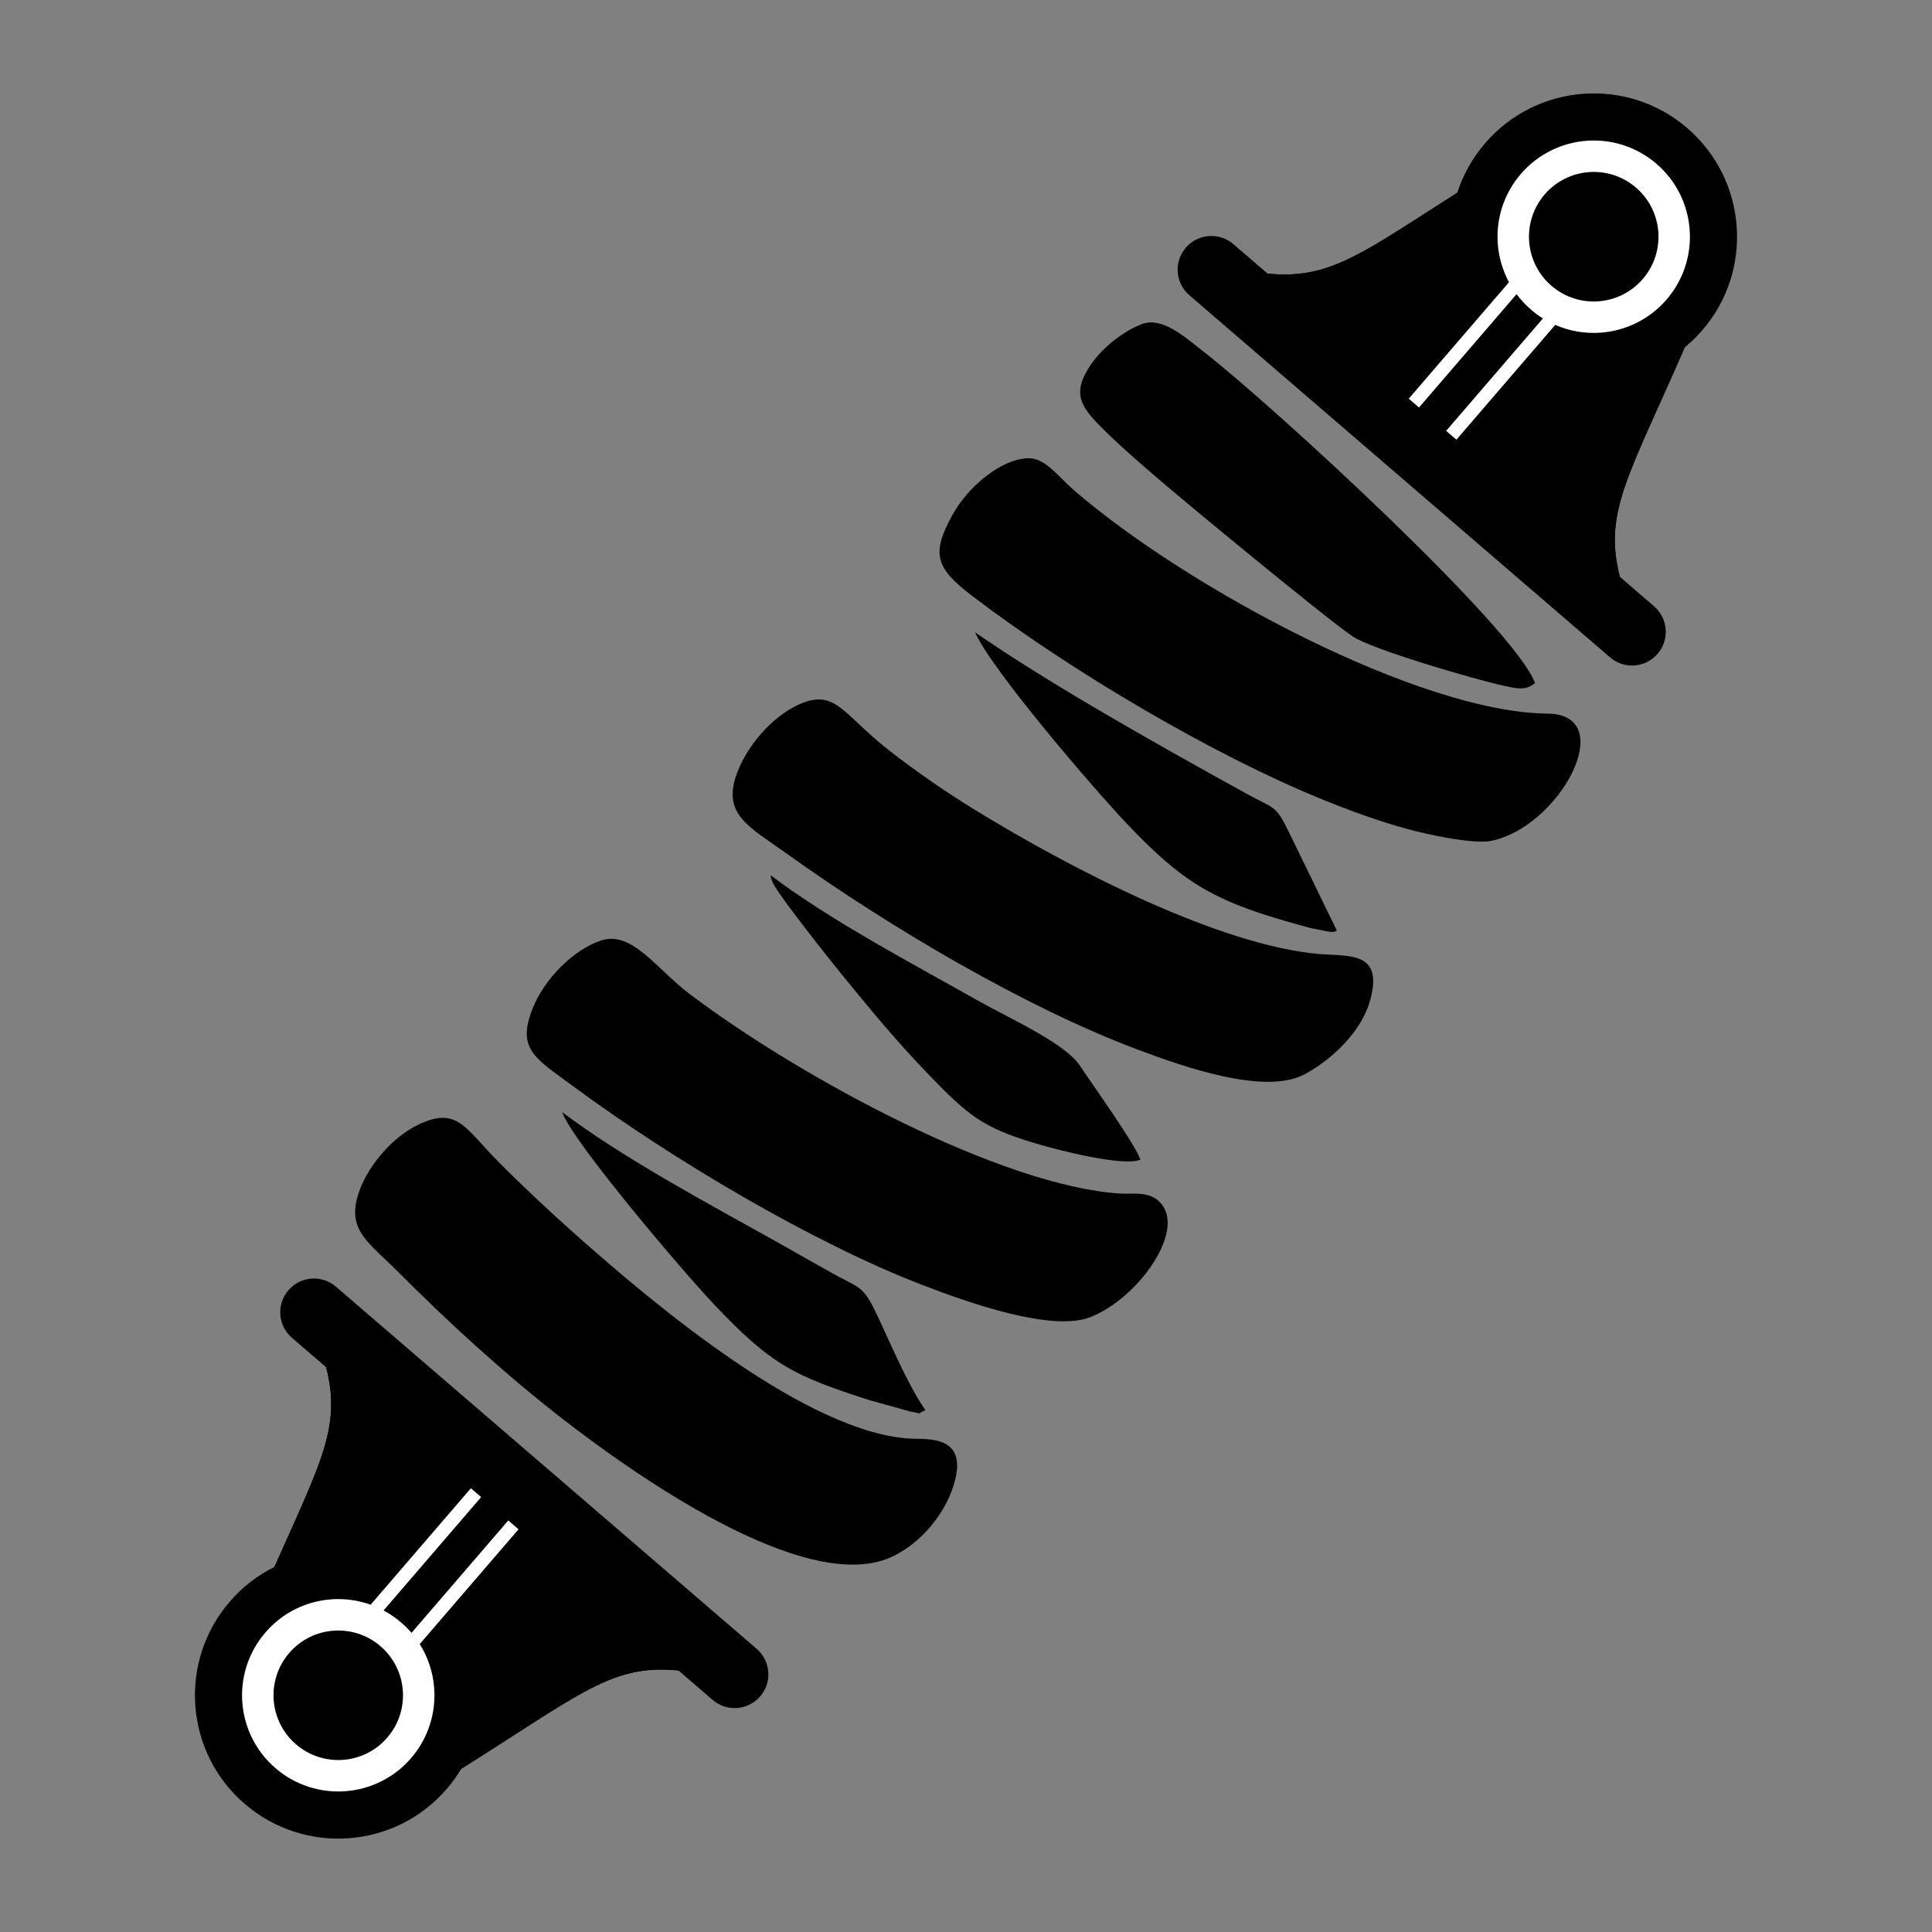 <?xml version="1.0" encoding="UTF-8"?>
<!DOCTYPE svg PUBLIC "-//W3C//DTD SVG 1.1//EN" "http://www.w3.org/Graphics/SVG/1.1/DTD/svg11.dtd">
<!-- Creator: CorelDRAW -->
<svg xmlns="http://www.w3.org/2000/svg" xml:space="preserve" width="25.4mm" height="25.4mm" version="1.1" style="shape-rendering:geometricPrecision; text-rendering:geometricPrecision; image-rendering:optimizeQuality; fill-rule:evenodd; clip-rule:evenodd"
viewBox="0 0 2540 2540"
 xmlns:xlink="http://www.w3.org/1999/xlink"
 xmlns:xodm="http://www.corel.com/coreldraw/odm/2003">
 <rect x="0" y="0" width="2540" height="2540" fill="#808080" stroke="none"/>
 <defs>
  <style type="text/css">
   <![CDATA[
    .fil0 {fill:black}
    .fil1 {fill:black}
    .fil3 {fill:white}
    .fil2 {fill:black;fill-rule:nonzero}
    .fil4 {fill:white;fill-rule:nonzero}
   ]]>
  </style>
 </defs>
 <g id="Layer_x0020_1">
  <g id="_105553230054080">
   <g>
    <path class="fil0" d="M739.02 1864.94c90.96,70.59 317.37,232.44 431.35,182.74 35.15,-15.33 67.13,-50.3 80.94,-87.97 26.75,-72.99 -29.75,-67.35 -52.11,-68.26 -136.12,-5.6 -338.75,-176.28 -440.59,-266.71 -35.45,-31.47 -69.66,-63.45 -102.91,-96.87 -43.82,-44.05 -54.01,-73.18 -103.96,-50.14 -36.76,16.97 -70.42,57.48 -81.29,94.09 -13.82,46.58 14.67,61.88 54.13,101.47 66.47,66.68 139.87,133.77 214.44,191.65z"/>
    <path class="fil0" d="M751.81 1426.84c132.79,98.19 317.17,207.03 459.41,261.98 60.97,23.56 171.44,62.78 222.26,42.8 60.64,-23.84 120.26,-106.21 96.17,-144.9 -13.92,-22.33 -39.08,-16.42 -56.88,-17.55 -155.94,-9.86 -420.44,-152.28 -566.14,-262.39 -43.76,-33.08 -75.67,-83.46 -116.13,-70.38 -36.15,11.68 -74.15,50.01 -89.64,87.97 -22.3,54.67 2.13,66.37 50.95,102.47z"/>
    <path class="fil0" d="M1035.2 1122.89c136.73,97.9 314.27,201.85 458.45,256.23 63.54,23.96 169.6,61.08 221.56,33.19 35.74,-19.18 74.6,-55.83 86.05,-96.97 18.2,-65.44 -28.06,-57.68 -68.03,-61.21 -129.02,-11.4 -321.87,-109.7 -452.25,-189.87 -38.02,-23.38 -77.34,-50.46 -113.27,-78.65 -59.66,-46.8 -69.3,-80.66 -116.73,-59.69 -36.26,16.03 -70.82,56.24 -83.5,94.65 -16.85,50.99 18.03,66.73 67.72,102.32z"/>
    <path class="fil0" d="M1277.63 783.08c131.09,100.03 318.02,209.69 459.1,267.21 38.38,15.65 73.31,28.41 111.31,39.02 29.8,8.32 89.66,20.75 112.16,16.21 91.34,-18.48 169.49,-166.61 74.04,-167.38 -167.34,-1.35 -473.34,-164.8 -622.82,-294.05 -20.2,-17.47 -37.13,-42.28 -59.8,-41.66 -35.06,0.97 -78.84,36.7 -100.07,75.64 -27.24,49.97 -21.67,68.58 26.08,105.01z"/>
    <path class="fil0" d="M2018.11 898.1c-25.9,-72 -344.49,-364.7 -435.48,-435.54 -24.2,-18.83 -54.44,-46.91 -81.76,-36.36 -24.13,9.33 -54.88,32.28 -71.14,60.07 -17.78,30.38 -10.17,46.62 15.64,72.9 24.64,25.08 54.58,50.75 81.38,73.75 35.24,30.26 213.82,177.92 251.73,203.86 24.26,16.6 161.04,56.78 198.92,64.85 17.01,3.62 27.56,6.76 40.71,-3.53z"/>
    <path class="fil0" d="M1499.15 1524.66c-4.77,-17.68 -65.44,-102.4 -79.65,-123.98 -19.19,-29.17 -96.06,-63.85 -130.87,-83.51 -86.04,-48.63 -196.26,-106.55 -275.47,-166.44 0.73,4.5 0.12,3.53 2.77,9.59 7.31,16.7 79.79,107.39 90.32,120.31 36.64,44.95 71.7,87.51 112.99,130.41 53.94,56.06 72.97,71.27 140.26,91.62 33.13,10.01 117.25,31.25 139.65,22z"/>
    <path class="fil0" d="M1757.65 1223.62l-63.41 -130.16c-17.43,-35.88 -18.61,-29.6 -55.4,-49.94 -111.52,-61.67 -255.04,-141.74 -356.84,-212.14 20.99,48.32 154.03,203.55 199.56,251.59 71.4,75.33 112.38,100.13 207.81,127.71 11.79,3.41 20.85,6.12 33.23,9.31l24.59 4.93c12.56,0.22 3.52,0.79 10.46,-1.3z"/>
    <path class="fil0" d="M1216.6 1853.91c-23.1,-33.08 -46.55,-89.38 -64.66,-127.46 -17.53,-36.85 -22.04,-32.69 -57.94,-52.62 -24.6,-13.66 -45.84,-26.05 -71.02,-40.14 -88.78,-49.69 -201.22,-109.37 -283.91,-171.55 14.12,39.49 159.3,210.17 200.1,253.19 74.86,78.94 103.92,93.43 204.86,125.74l52.44 14.57c18.48,3.07 7.08,4.04 20.13,-1.73z"/>
   </g>
   <g>
    <path class="fil1" d="M358.75 2086.45c87.91,-199.44 112.5,-221.55 54.01,-361.23l553.09 476.08c-158.21,-39.92 -167.08,-4.76 -395.16,135.92 -59.89,69.58 -164.85,77.44 -234.42,17.54 -69.58,-59.89 -77.44,-164.84 -17.55,-234.42 11.81,-13.71 25.36,-25.02 40.03,-33.89z"/>
    <path class="fil2" d="M351.76 2080.32l25.09 -56.2c64.74,-143.99 78.42,-174.43 27.73,-295.48l-14.5 -34.63 610.01 525.05 -36.4 -9.18c-127.24,-32.1 -155.31,-14.04 -288.05,71.41 -27.72,17.84 -59.94,38.58 -99.04,62.72 -31.46,36.03 -74.52,56.07 -118.79,59.39 -44.68,3.38 -90.66,-10.35 -127.31,-41.91 -36.68,-31.52 -57.06,-74.94 -60.41,-119.61 -3.34,-44.71 10.38,-90.66 41.91,-127.31 6.01,-7.04 12.62,-13.57 19.7,-19.55 6.45,-5.46 13.17,-10.37 20.06,-14.7zm41.26 -48.88l-27.3 61.18 -2.36 1.42c-7.09,4.3 -13.87,9.13 -20.19,14.5 -6.14,5.2 -12.07,11.07 -17.69,17.61 -28.37,32.89 -40.68,74.21 -37.69,114.37 3.01,40.13 21.35,79.14 54.28,107.49 32.88,28.36 74.2,40.67 114.38,37.67 40.13,-2.99 79.15,-21.32 107.5,-54.25l0.82 -0.96 1.27 -0.78c38.78,-23.93 71.7,-45.1 99.95,-63.3 125.18,-80.6 160.9,-103.56 266.85,-81.83l-498.63 -429.18c37.27,101.54 19.87,140.28 -41.19,276.06z"/>
    <path class="fil2" d="M994.77 2167.7c18.55,15.96 20.65,43.96 4.68,62.51 -15.96,18.55 -43.96,20.64 -62.51,4.68l-553.1 -476.08c-18.55,-15.96 -20.64,-43.96 -4.68,-62.51 15.96,-18.55 43.97,-20.64 62.51,-4.68l553.1 476.08z"/>
    <path class="fil2" d="M321.79 2371.6c-39.44,-33.89 -61.36,-80.61 -64.97,-128.7l0 -0.12c-3.59,-48.01 11.17,-97.45 45.1,-136.88 33.86,-39.48 80.58,-61.39 128.67,-64.99 48.07,-3.66 97.54,11.11 137,45.09 39.51,33.88 61.46,80.61 65.06,128.72 3.53,48.07 -11.24,97.55 -45.16,136.97 -33.84,39.46 -80.56,61.37 -128.66,64.98 -48.07,3.65 -97.54,-11.12 -137.04,-45.07zm28.99 -33.71c30.04,25.98 67.87,37.24 104.68,34.49 36.71,-2.71 72.41,-19.5 98.37,-49.66 26.01,-30.07 37.29,-67.9 34.53,-104.63 -2.81,-36.77 -19.59,-72.48 -49.73,-98.42 -30.03,-25.97 -67.85,-37.23 -104.66,-34.47 -36.72,2.71 -72.41,19.49 -98.36,49.64 -26.02,30.08 -37.29,67.9 -34.56,104.69 2.77,36.71 19.57,72.4 49.73,98.36z"/>
    <path class="fil2" d="M566.04 2329.69c38.78,-23.93 71.7,-45.1 99.95,-63.3 138.09,-88.9 167.31,-107.69 302.03,-73.69l-4.33 17.18c-127.24,-32.1 -155.31,-14.04 -288.05,71.41 -28.01,18.04 -60.62,39.02 -100.29,63.49l-9.31 -15.09z"/>
    <path class="fil2" d="M328.99 2132.7c17.66,-41.37 33.91,-77.53 47.85,-108.56 64.76,-143.99 78.44,-174.44 27.74,-295.5l16.35 -6.84c53.68,128.18 39.45,159.86 -27.92,309.66 -13.47,29.95 -29.15,64.87 -47.67,108.25l-16.35 -7.01z"/>
    <g>
     <path class="fil3" d="M537.46 2164.51l137.53 -159.77 -137.53 159.77zm-49.17 -42.32l137.53 -159.78 -137.53 159.78zm-120.29 195.7c-49.21,-42.36 -54.76,-116.6 -12.4,-165.81 42.36,-49.21 116.6,-54.77 165.81,-12.41 49.21,42.36 54.77,116.6 12.41,165.81 -42.36,49.22 -116.6,54.77 -165.82,12.41z"/>
    </g>
    <path class="fil4" d="M541 2146.74l127.24 -147.82 13.49 11.62 -129.9 150.92c11.1,17.66 17.49,37.6 19.01,57.87 2.38,32.3 -7.51,65.51 -30.27,91.96 -22.79,26.47 -54.15,41.2 -86.42,43.61 -32.27,2.42 -65.5,-7.5 -91.95,-30.27 -26.47,-22.78 -41.2,-54.15 -43.62,-86.42 -2.41,-32.23 7.51,-65.42 30.29,-91.9 22.75,-26.5 54.12,-41.24 86.4,-43.66 17.49,-1.28 35.23,1.04 52.03,7.04l131.77 -153.08 13.5 11.61 -128.27 149.02c8.02,4.29 15.71,9.53 22.9,15.71 5.04,4.28 9.64,8.91 13.8,13.79zm-167.2 164.38c22.76,19.59 51.3,28.1 79.02,26.02 27.72,-2.07 54.68,-14.73 74.25,-37.47 19.59,-22.75 28.1,-51.29 26.04,-79.01 -2.1,-27.72 -14.76,-54.68 -37.5,-74.25 -22.69,-19.58 -51.27,-28.09 -79.02,-26.03 -27.72,2.11 -54.67,14.77 -74.24,37.5 -19.59,22.7 -28.09,51.24 -26.01,79 2.08,27.72 14.73,54.67 37.46,74.24z"/>
    <circle class="fil1" transform="matrix(-1.63899E-001 -1.41078E-001 0.141 -1.63898E-001 444.707 2228.78)" r="393.7"/>
   </g>
   <g>
    <path class="fil1" d="M1941.74 247.39c-184.14,116.61 -202.34,144.22 -349.17,107.17l553.09 476.08c-63.02,-150.51 -29.57,-164.52 75.6,-410.99 59.89,-69.58 52.04,-174.53 -17.54,-234.42 -69.58,-59.89 -174.53,-52.04 -234.42,17.54 -11.81,13.71 -20.97,28.79 -27.56,44.62z"/>
    <path class="fil2" d="M1934.64 241.39l-51.84 33.18c-132.75,85.45 -160.82,103.51 -288.07,71.39l-36.4 -9.18 609.99 525.08 -14.49 -34.64c-50.69,-121.04 -37.01,-151.48 27.74,-295.47 13.52,-30.06 29.23,-65.01 47.28,-107.27 30.95,-36.46 44.36,-82.03 41.06,-126.3 -3.32,-44.68 -23.73,-88.11 -60.4,-119.66 -36.62,-31.57 -82.6,-45.27 -127.27,-41.93 -44.7,3.35 -88.1,23.75 -119.65,60.39 -6.07,6.99 -11.54,14.5 -16.4,22.39 -4.44,7.18 -8.3,14.57 -11.55,22.02zm-42.2 48.08l56.44 -36.1 1.05 -2.55c3.2,-7.65 6.97,-15.07 11.34,-22.13 4.22,-6.84 9.15,-13.58 14.77,-20.11 28.3,-32.94 67.34,-51.27 107.5,-54.29 40.12,-2.99 81.43,9.33 114.36,37.68 32.94,28.3 51.27,67.32 54.27,107.5 3.02,40.13 -9.29,81.44 -37.64,114.38l-0.82 0.95 -0.59 1.37c-17.89,41.91 -33.93,77.61 -47.72,108.27 -61.07,135.77 -78.46,174.52 -41.2,276.05l-498.61 -429.21c105.95,21.75 141.67,-1.22 266.85,-81.81z"/>
    <path class="fil2" d="M2116.74 864.24c18.54,15.97 46.55,13.87 62.51,-4.68 15.96,-18.54 13.87,-46.54 -4.68,-62.51l-553.09 -476.09c-18.54,-15.96 -46.54,-13.87 -62.51,4.68 -15.96,18.54 -13.87,46.55 4.68,62.51l553.09 476.09z"/>
    <path class="fil2" d="M2218.22 168.4c-39.39,-33.95 -88.85,-48.67 -136.94,-45.08l-0.12 0.01c-48.01,3.6 -94.7,25.55 -128.65,64.97 -34,39.36 -48.71,88.82 -45.11,136.91 3.53,48.08 25.5,94.8 64.97,128.76 39.39,34.03 88.87,48.78 136.97,45.18 48.06,-3.66 94.79,-25.63 128.73,-65.04 33.98,-39.33 48.7,-88.8 45.11,-136.9 -3.54,-48.07 -25.52,-94.8 -64.96,-128.81zm-29.03 33.69c30.16,25.83 46.93,61.57 49.69,98.38 2.78,36.71 -8.51,74.51 -34.47,104.67 -25.86,30.19 -61.6,46.97 -98.32,49.71 -36.79,2.7 -74.59,-8.58 -104.73,-34.53 -30.15,-25.82 -46.91,-61.55 -49.67,-98.36 -2.78,-36.71 8.5,-74.5 34.46,-104.65 25.87,-30.2 61.59,-46.98 98.38,-49.75 36.71,-2.73 74.5,8.57 104.66,34.53z"/>
    <path class="fil2" d="M2213.12 416.17c-17.89,41.91 -33.93,77.61 -47.72,108.27 -67.36,149.77 -81.59,181.46 -27.92,309.63l16.35 -6.85c-50.69,-121.04 -37.01,-151.48 27.74,-295.47 13.67,-30.38 29.56,-65.75 47.86,-108.61l-16.31 -6.97z"/>
    <path class="fil2" d="M1983.05 211.08c-38.28,23.62 -71.62,45.07 -100.23,63.48 -132.76,85.46 -160.83,103.52 -288.09,71.4l-4.33 17.19c134.75,34 163.95,15.22 302.06,-73.69 27.62,-17.78 59.81,-38.49 99.95,-63.25l-9.36 -15.13z"/>
    <g>
     <path class="fil3" d="M2045.53 412.49l-137.53 159.78 137.53 -159.78zm-49.17 -42.32l-137.53 159.77 137.53 -159.77zm175.62 -148.07c-49.21,-42.36 -123.45,-36.81 -165.81,12.41 -42.36,49.21 -36.81,123.45 12.41,165.81 49.21,42.36 123.45,36.8 165.81,-12.41 42.36,-49.21 36.8,-123.45 -12.41,-165.81z"/>
    </g>
    <path class="fil4" d="M2028.48 418.64l-127.23 147.82 13.49 11.61 129.91 -150.92c19.11,8.36 39.78,11.71 60.06,10.19 32.29,-2.45 63.66,-17.17 86.42,-43.62 22.79,-26.47 32.68,-59.67 30.27,-91.94 -2.42,-32.27 -17.17,-63.65 -43.62,-86.43 -26.47,-22.78 -59.68,-32.68 -91.95,-30.26 -32.22,2.41 -63.57,17.16 -86.37,43.62 -22.82,26.45 -32.73,59.66 -30.31,91.93 1.34,17.49 6.27,34.69 14.71,50.42l-131.77 153.08 13.49 11.62 128.27 -149.02c5.44,7.29 11.76,14.12 18.94,20.3 4.99,4.35 10.25,8.21 15.69,11.6zm137.66 -189.8c22.77,19.59 35.43,46.55 37.5,74.27 2.08,27.72 -6.43,56.26 -26,79 -19.59,22.75 -46.54,35.42 -74.26,37.5 -27.72,2.05 -56.26,-6.46 -79,-26.03 -22.75,-19.52 -35.41,-46.51 -37.5,-74.26 -2.05,-27.72 6.46,-56.27 26.03,-79 19.53,-22.75 46.49,-35.4 74.25,-37.48 27.72,-2.07 56.26,6.43 78.98,26z"/>
    <circle class="fil1" transform="matrix(-1.63899E-001 -1.41078E-001 -1.41077E-001 0.164 2095.28 311.209)" r="393.7"/>
   </g>
  </g>
 </g>
</svg>
